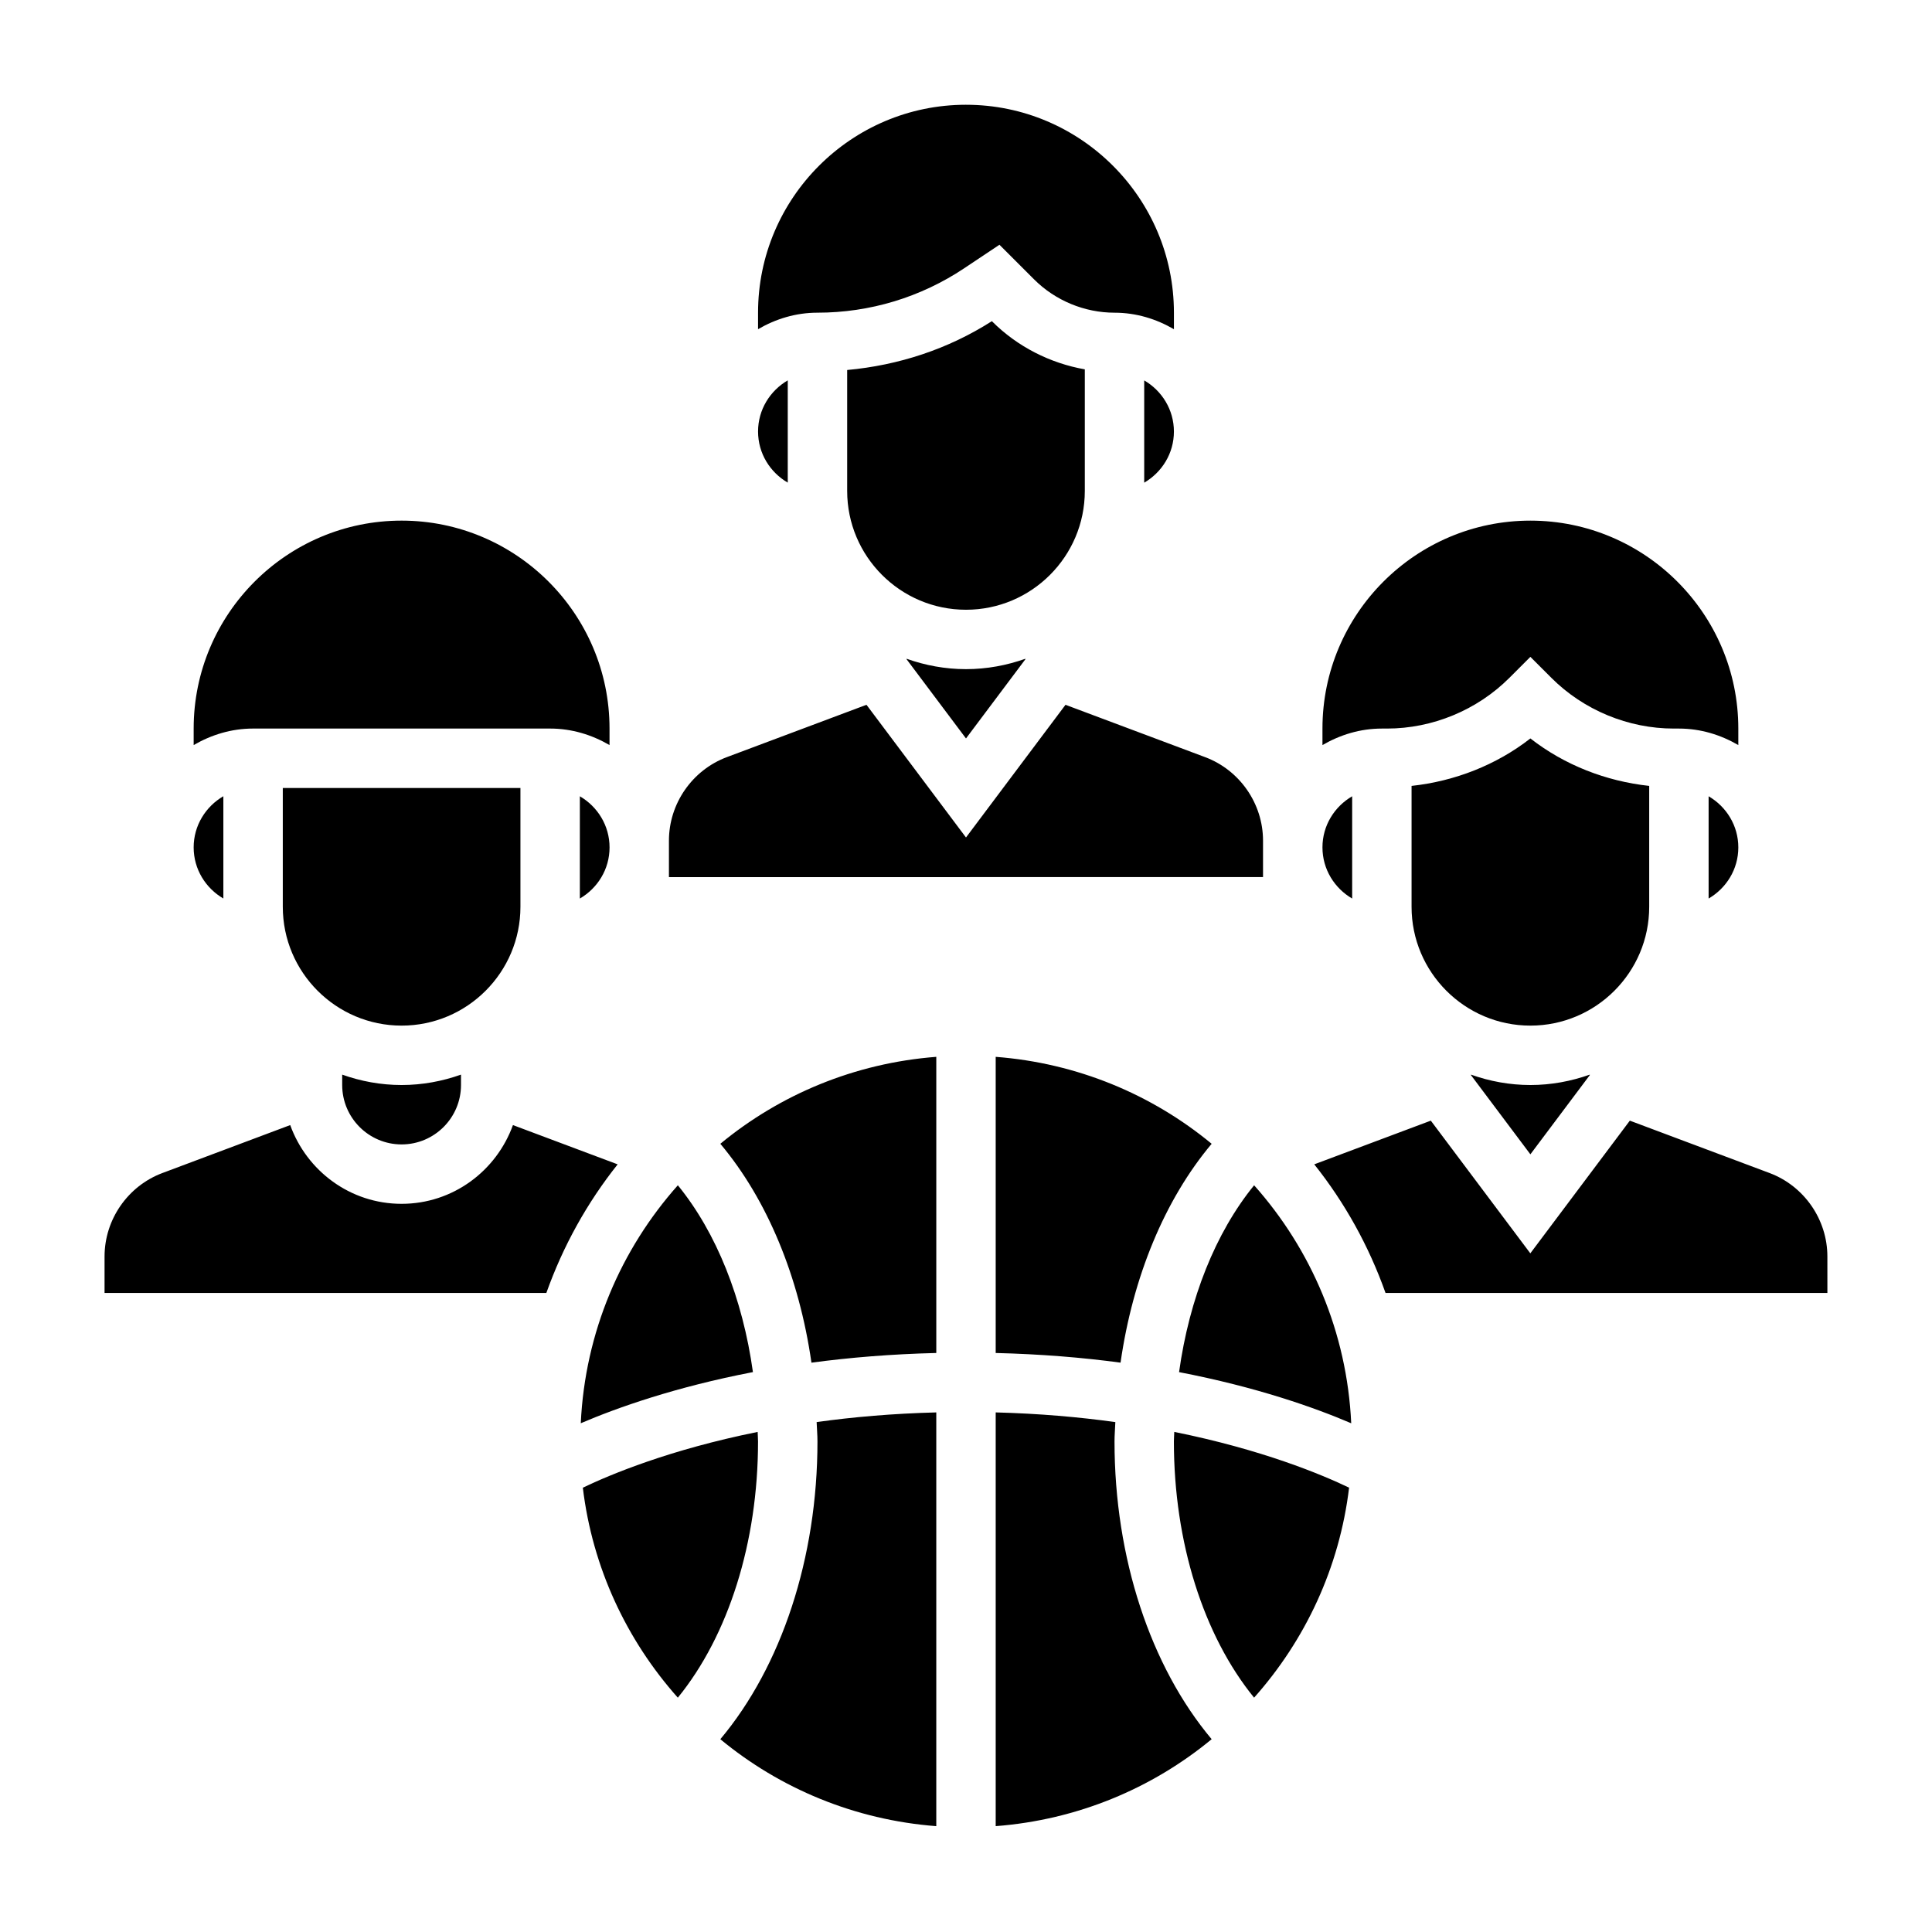 <?xml version="1.0" encoding="UTF-8"?>
<!-- Uploaded to: SVG Repo, www.svgrepo.com, Generator: SVG Repo Mixer Tools -->
<svg fill="#000000" width="800px" height="800px" version="1.1" viewBox="144 144 512 512" xmlns="http://www.w3.org/2000/svg">
 <path d="m323.64 458.11c10.258 12.586 17.176 30.031 19.895 49.508-20.586 3.969-35.945 9.414-45.625 13.555 1.129-24.152 10.641-46.098 25.73-63.062zm11.258-10.996c15.801-13.059 35.598-21.379 57.23-23.043v78.484c-11.98 0.293-23.027 1.211-33.086 2.566-3.254-22.719-11.684-43.168-24.145-58.008zm57.227 71.188v109.65c-21.633-1.66-41.43-9.98-57.23-23.043 16.191-19.285 25.742-48.035 25.742-78.895 0-1.73-0.156-3.426-0.219-5.148 9.621-1.344 20.199-2.266 31.707-2.562zm15.746 0c11.508 0.301 22.09 1.227 31.707 2.566-0.062 1.715-0.219 3.406-0.219 5.141 0 30.859 9.547 59.605 25.742 78.895-15.801 13.059-35.598 21.379-57.23 23.043zm0-15.746v-78.484c21.633 1.66 41.43 9.98 57.23 23.043-12.461 14.84-20.891 35.289-24.145 58-10.062-1.355-21.105-2.266-33.086-2.559zm68.484-44.445c15.098 16.957 24.602 38.91 25.734 63.07-9.684-4.148-25.039-9.59-45.625-13.555 2.715-19.484 9.637-36.922 19.891-49.516zm-257.41-73.801v-31.488h62.977v31.488c0 17.367-14.121 31.488-31.488 31.488-17.367 0-31.488-14.121-31.488-31.488zm78.723-2.188v-27.102c4.684 2.731 7.871 7.754 7.871 13.555s-3.188 10.816-7.871 13.547zm204.67-27.102v27.102c-4.684-2.731-7.871-7.754-7.871-13.555-0.004-5.801 3.188-10.816 7.871-13.547zm31.488 73.766c4.938 1.754 10.219 2.754 15.742 2.754 5.527 0 10.809-1.008 15.742-2.754v0.133l-15.742 20.988-15.742-20.988zm15.742-12.988c-17.367 0-31.488-14.121-31.488-31.488v-32.039c11.43-1.242 22.426-5.512 31.488-12.578 9.062 7.07 20.059 11.336 31.488 12.578v32.039c0 17.367-14.121 31.488-31.488 31.488zm47.234-33.676v-27.102c4.684 2.731 7.871 7.754 7.871 13.555s-3.188 10.816-7.871 13.547zm-47.234-100.15c30.379 0 55.105 24.727 55.105 55.105v4.375c-4.652-2.707-9.98-4.375-15.742-4.375h-1.355c-12.074 0-23.898-4.894-32.441-13.438l-5.566-5.566-5.566 5.566c-8.543 8.543-20.363 13.438-32.441 13.438h-1.352c-5.762 0-11.09 1.668-15.742 4.375v-4.375c-0.004-30.379 24.723-55.105 55.102-55.105zm-149.57 23.617c-17.367 0-31.488-14.121-31.488-31.488v-32.047c13.617-1.25 26.742-5.527 38.344-12.941l0.062 0.062c6.668 6.668 15.344 11.074 24.57 12.707v32.219c0 17.367-14.125 31.488-31.488 31.488zm47.23-33.676v-27.102c4.684 2.731 7.871 7.754 7.871 13.555 0 5.801-3.188 10.812-7.871 13.547zm-47.23-100.15c30.379 0 55.105 24.727 55.105 55.105v4.375c-4.652-2.707-9.98-4.375-15.742-4.375-7.934 0-15.695-3.211-21.309-8.824l-9.184-9.18-9.336 6.227c-11.559 7.707-25.012 11.773-38.898 11.773-5.762 0-11.09 1.668-15.742 4.375v-4.375c0-30.375 24.727-55.102 55.105-55.102zm-55.105 86.59c0-5.801 3.188-10.824 7.871-13.555v27.102c-4.684-2.723-7.871-7.742-7.871-13.547zm55.105 62.977c5.527 0 10.809-1.008 15.742-2.754v0.133l-15.742 20.988-15.742-20.988v-0.133c4.934 1.754 10.215 2.754 15.742 2.754zm-63.395 23.324 37.023-13.879 26.371 35.168 26.371-35.164 37.023 13.879c9.168 3.438 15.324 12.324 15.324 22.117v9.664l-157.44 0.004v-9.668c0-9.793 6.156-18.68 15.328-22.121zm-86.176-62.684c30.379 0 55.105 24.727 55.105 55.105v4.375c-4.652-2.707-9.98-4.375-15.742-4.375h-78.723c-5.762 0-11.09 1.668-15.742 4.375v-4.375c-0.004-30.379 24.723-55.105 55.102-55.105zm-55.105 86.594c0-5.801 3.188-10.824 7.871-13.555v27.102c-4.68-2.723-7.871-7.746-7.871-13.547zm55.105 62.977c5.527 0 10.809-1.008 15.742-2.754v2.754c0 8.684-7.062 15.742-15.742 15.742-8.684 0-15.742-7.062-15.742-15.742v-2.754c4.934 1.754 10.215 2.754 15.742 2.754zm-78.719 55.102v-9.656c0-9.793 6.156-18.68 15.328-22.121l33.875-12.707c4.375 12.129 15.895 20.867 29.512 20.867 13.617 0 25.137-8.738 29.512-20.867l27.75 10.406c-8.078 10.141-14.469 21.633-18.895 34.078zm126.75 51.609c7.273-3.488 23.027-10.086 46.328-14.777 0.016 0.844 0.102 1.68 0.102 2.531 0 26.75-7.856 51.445-21.254 67.895-13.539-15.207-22.625-34.418-25.176-55.648zm177.89 55.648c-13.398-16.453-21.254-41.148-21.254-67.895 0-0.859 0.086-1.684 0.102-2.535 23.301 4.699 39.062 11.289 46.328 14.777-2.551 21.234-11.633 40.445-25.176 55.652zm151.93-107.26h-117.1c-4.418-12.445-10.809-23.945-18.887-34.078l30.891-11.578 26.371 35.164 26.371-35.164 37.023 13.879c9.172 3.438 15.328 12.328 15.328 22.121z"/>
</svg>